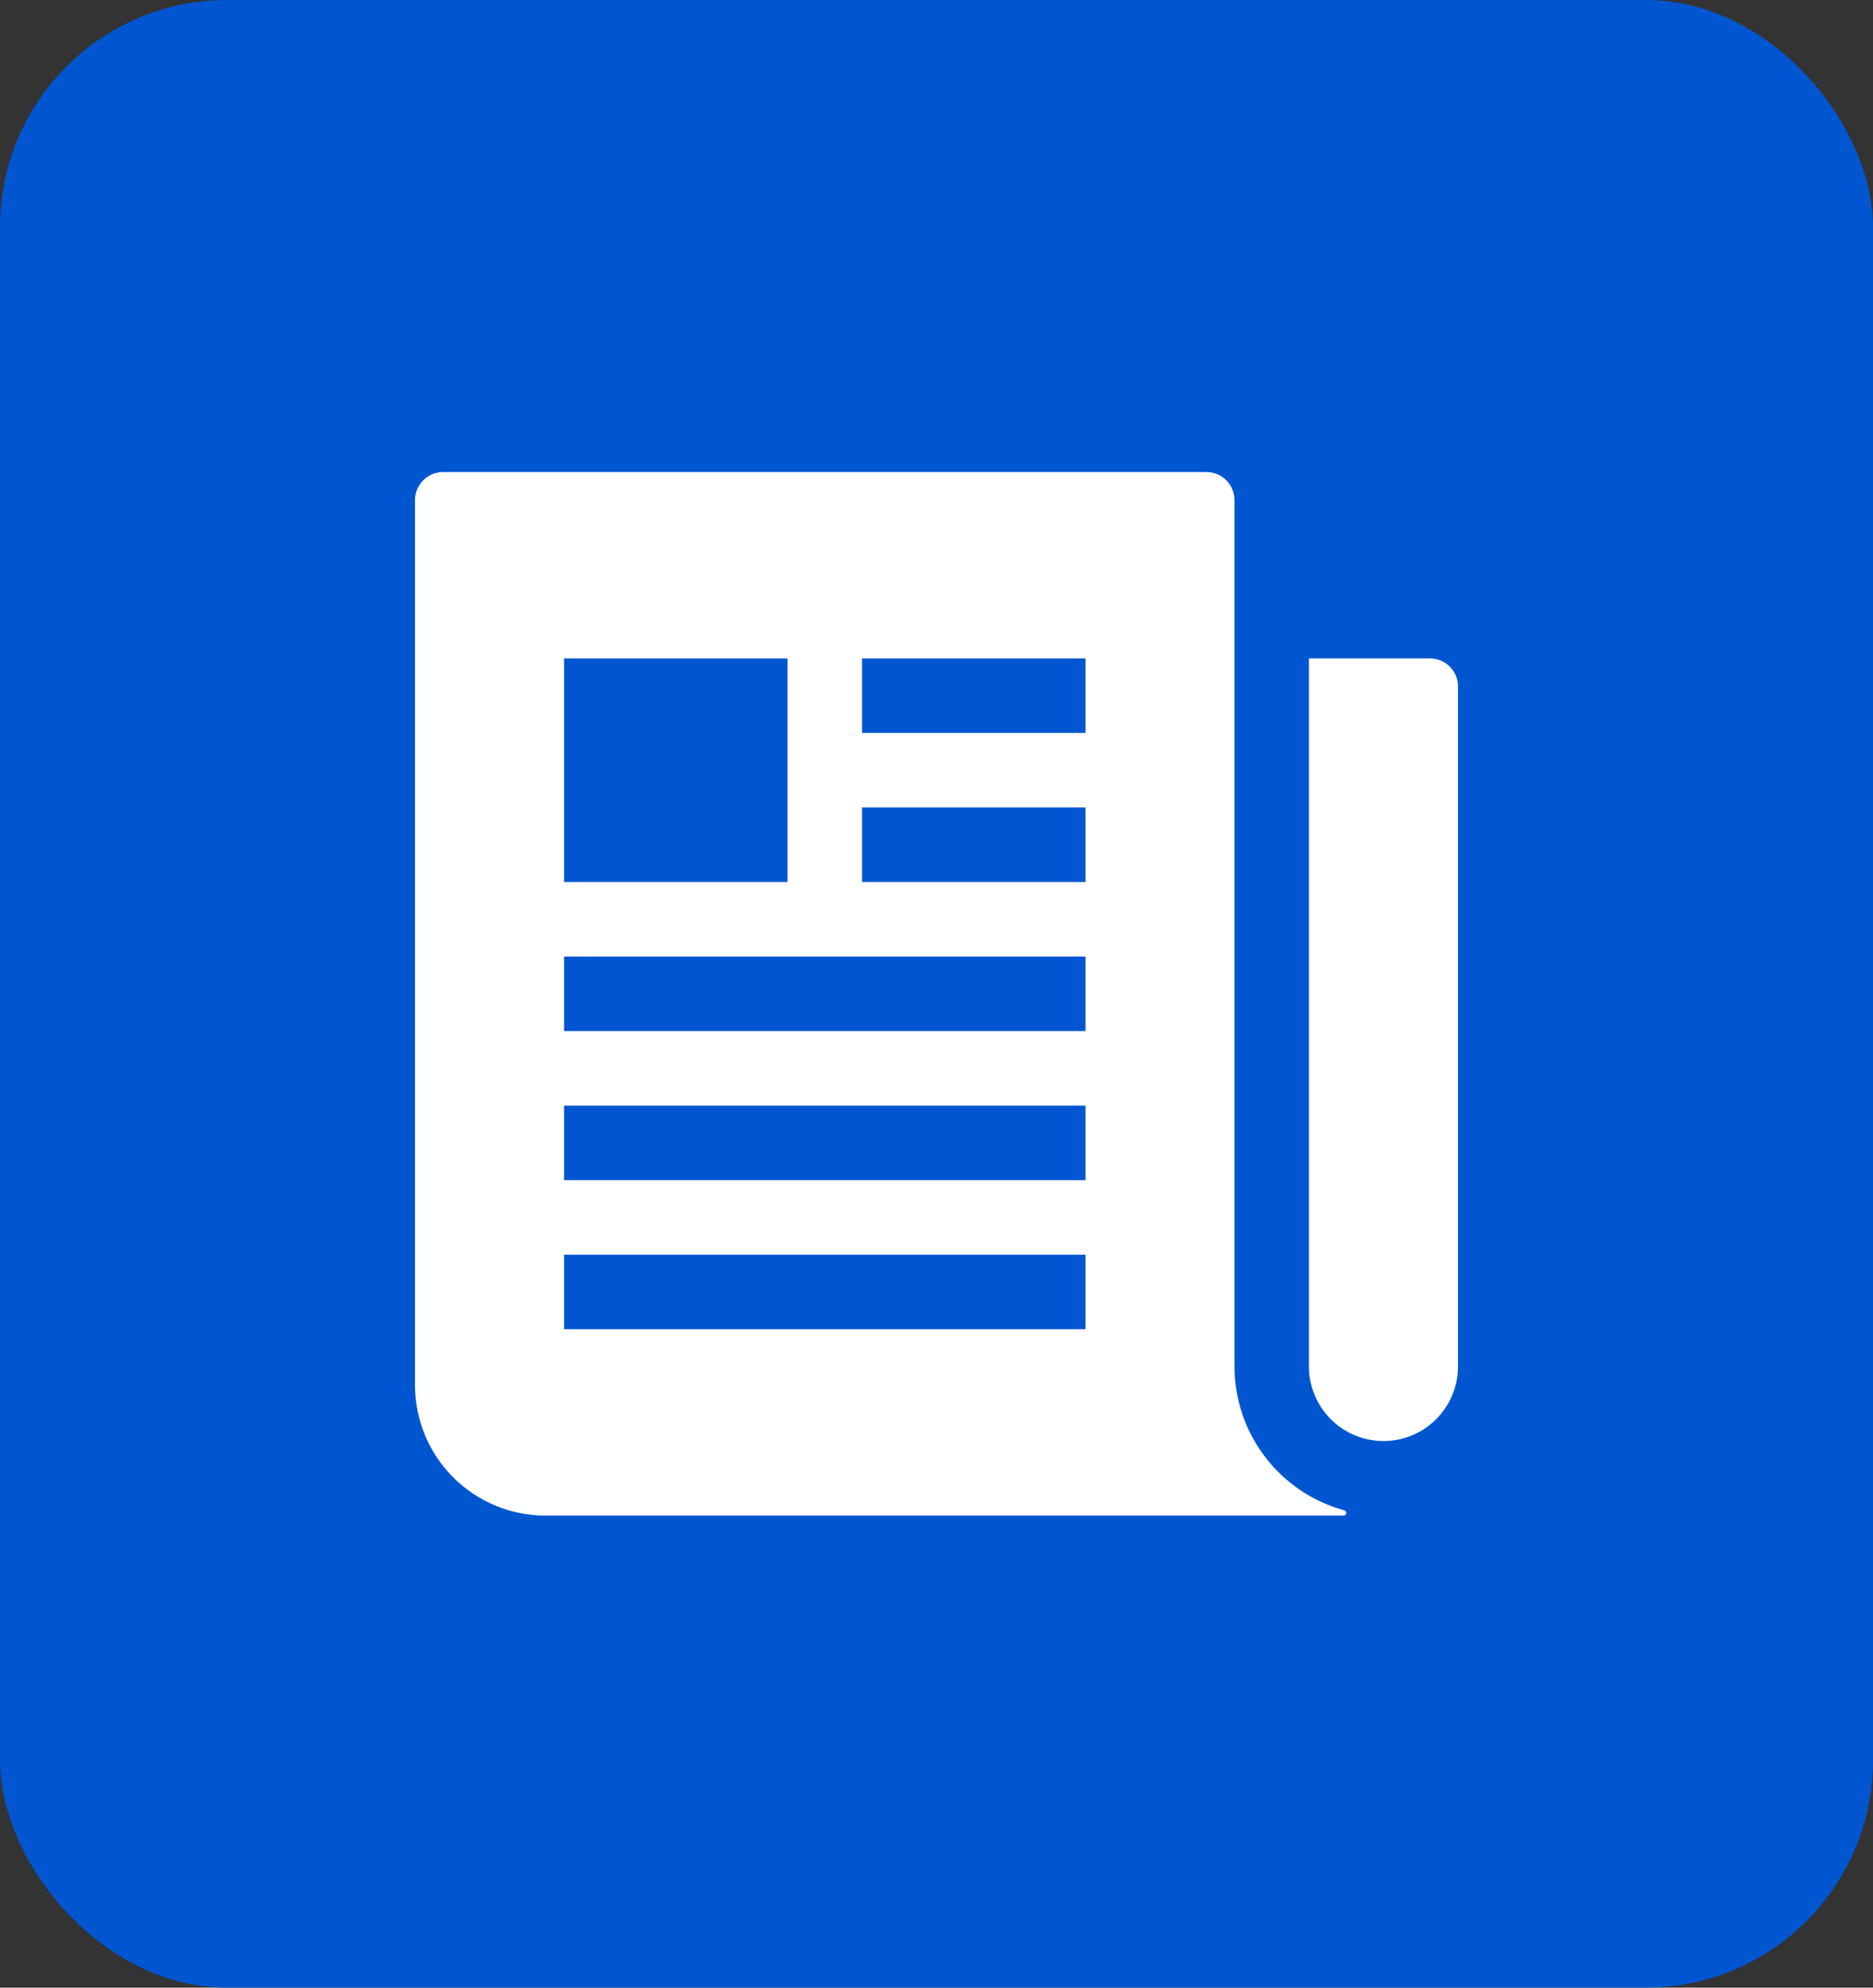 <svg width="33" height="35" viewBox="0 0 33 35" fill="none" xmlns="http://www.w3.org/2000/svg">
<rect x="0" y="0" width="33" height="35" fill="#333333" stroke="none"/>
<rect width="33" height="35" rx="4" fill="#0056D0"/>
<path d="M25.195 11.594H23.062V24.062C23.062 24.411 23.201 24.744 23.447 24.991C23.693 25.237 24.027 25.375 24.375 25.375C24.723 25.375 25.057 25.237 25.303 24.991C25.549 24.744 25.688 24.411 25.688 24.062V12.086C25.688 11.955 25.636 11.83 25.543 11.738C25.451 11.646 25.326 11.594 25.195 11.594Z" fill="white"/>
<path d="M23.684 26.595C23.129 26.443 22.639 26.113 22.29 25.655C21.94 25.198 21.751 24.638 21.75 24.062V8.805C21.75 8.674 21.698 8.549 21.606 8.457C21.514 8.364 21.388 8.312 21.258 8.312H7.805C7.674 8.312 7.549 8.364 7.457 8.457C7.364 8.549 7.312 8.674 7.312 8.805V24.391C7.312 25 7.554 25.584 7.985 26.015C8.416 26.445 9 26.688 9.609 26.688H23.672C23.683 26.688 23.695 26.684 23.703 26.677C23.712 26.669 23.718 26.659 23.72 26.647C23.721 26.635 23.718 26.624 23.712 26.614C23.705 26.605 23.695 26.598 23.684 26.595ZM9.938 15.531V11.594H13.875V15.531H9.938ZM19.125 23.406H9.938V22.094H19.125V23.406ZM19.125 20.781H9.938V19.469H19.125V20.781ZM19.125 18.156H9.938V16.844H19.125V18.156ZM19.125 15.531H15.188V14.219H19.125V15.531ZM19.125 12.906H15.188V11.594H19.125V12.906Z" fill="white"/>
</svg>
